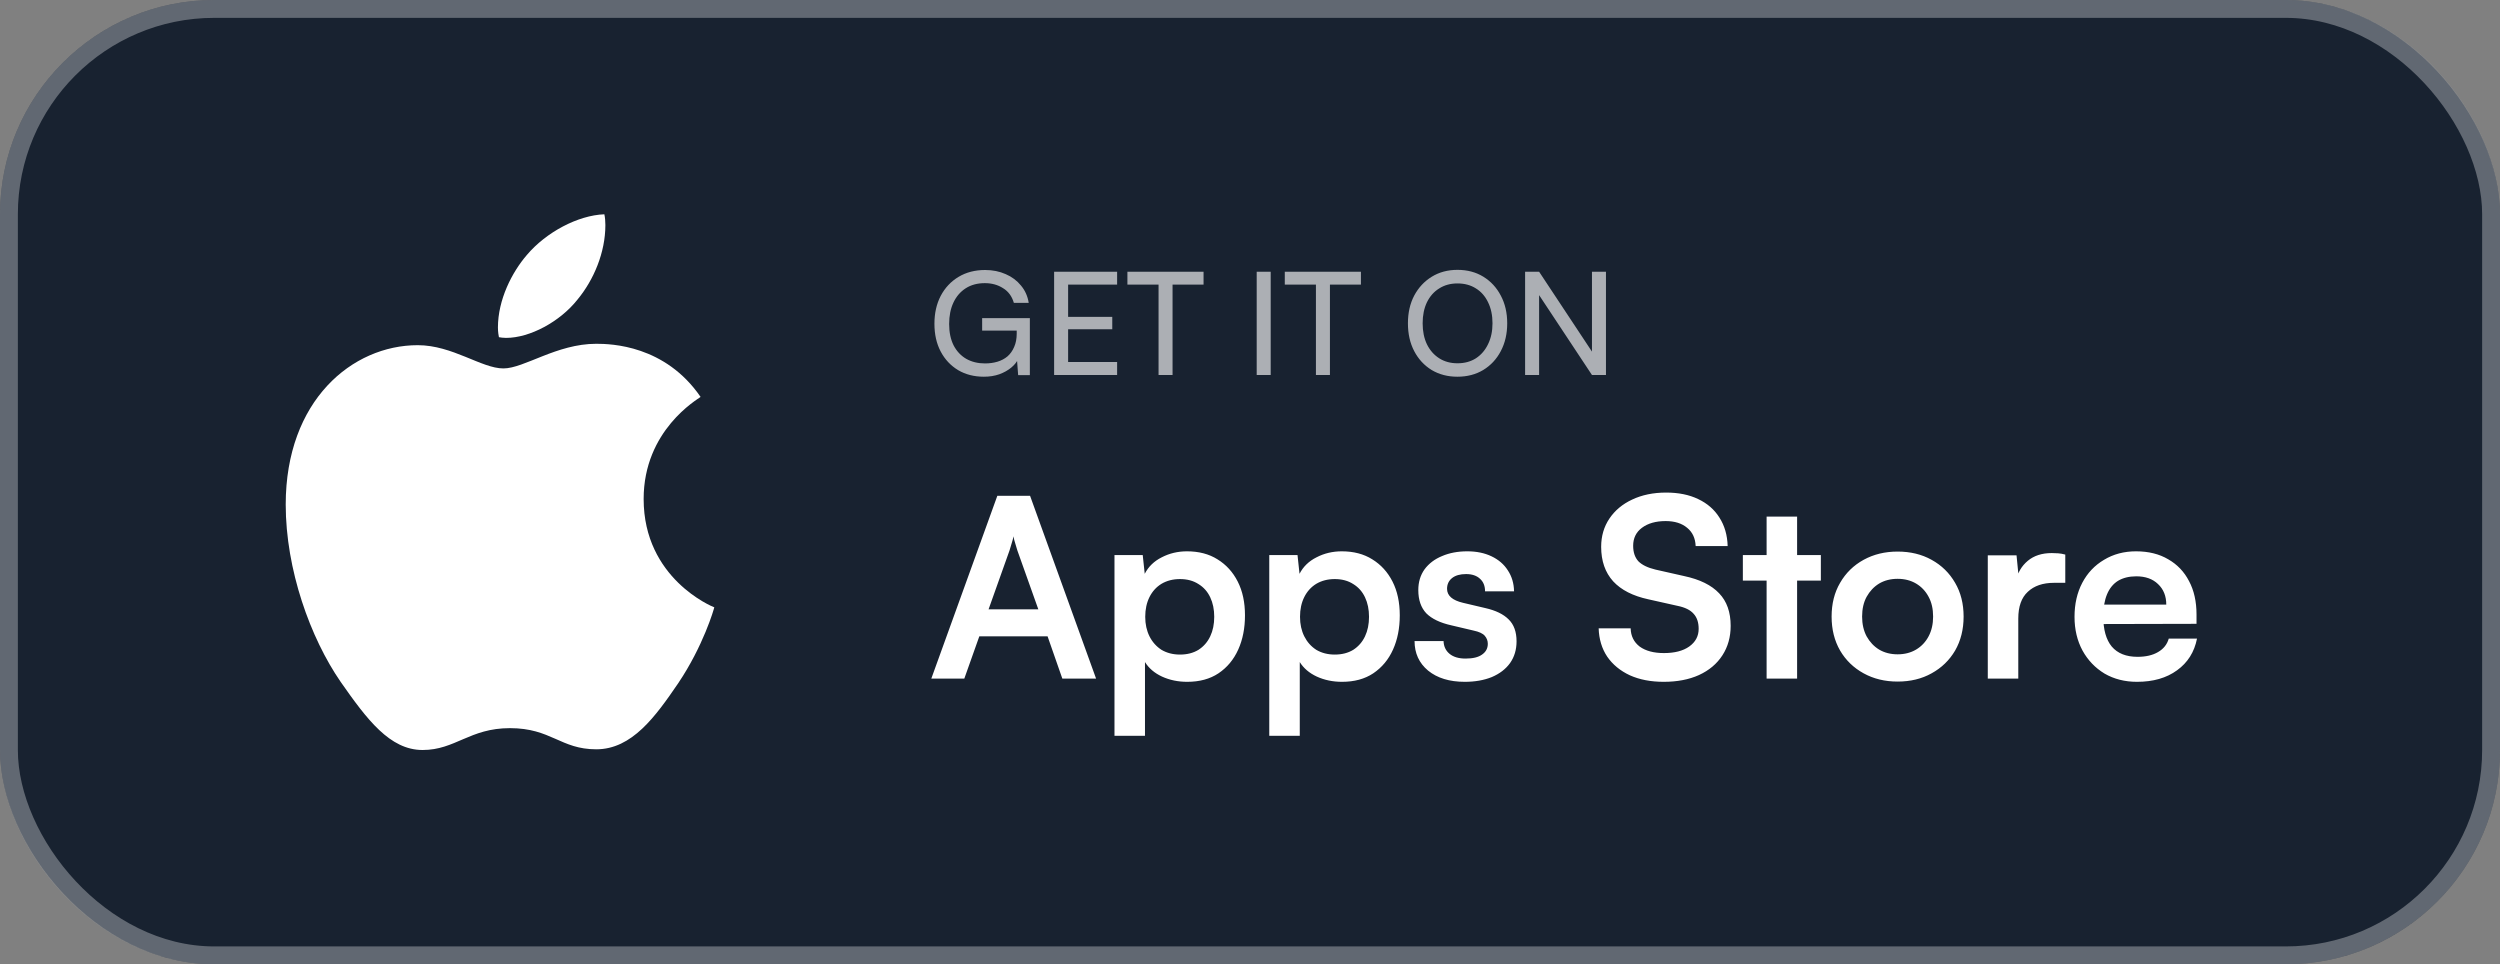 <svg width="140" height="54" viewBox="0 0 140 54" fill="none" xmlns="http://www.w3.org/2000/svg">
<rect x="0" y="0" width="140" height="54" fill="#808080" stroke="none"/>
<rect width="140" height="54" rx="12" fill="#182230"/>
<rect x="0.5" y="0.5" width="139" height="53" rx="11.5" stroke="white" stroke-opacity="0.32"/>
<path d="M39.233 22.228C39.062 22.363 36.044 24.094 36.044 27.944C36.044 32.396 39.885 33.971 40 34.01C39.982 34.106 39.39 36.167 37.975 38.268C36.713 40.116 35.395 41.961 33.391 41.961C31.386 41.961 30.87 40.776 28.556 40.776C26.3 40.776 25.499 42 23.665 42C21.831 42 20.552 40.29 19.081 38.19C17.377 35.723 16 31.892 16 28.256C16 22.423 19.726 19.33 23.394 19.33C25.342 19.33 26.967 20.632 28.19 20.632C29.355 20.632 31.171 19.252 33.388 19.252C34.228 19.252 37.246 19.33 39.233 22.228ZM32.335 16.782C33.252 15.675 33.901 14.139 33.901 12.603C33.901 12.39 33.883 12.174 33.844 12C32.353 12.057 30.578 13.011 29.508 14.274C28.668 15.246 27.884 16.782 27.884 18.34C27.884 18.574 27.922 18.808 27.94 18.883C28.034 18.901 28.187 18.922 28.34 18.922C29.679 18.922 31.362 18.01 32.335 16.782Z" fill="white"/>
<path opacity="0.64" d="M55.152 15.856C54.736 15.856 54.379 15.952 54.08 16.144C53.781 16.336 53.552 16.603 53.392 16.944C53.232 17.285 53.152 17.685 53.152 18.144C53.152 18.608 53.235 19.005 53.4 19.336C53.571 19.667 53.808 19.92 54.112 20.096C54.416 20.267 54.765 20.352 55.16 20.352C55.411 20.352 55.643 20.32 55.856 20.256C56.069 20.192 56.256 20.093 56.416 19.96C56.576 19.821 56.701 19.645 56.792 19.432C56.888 19.219 56.936 18.968 56.936 18.68V18.136L57.304 18.512H55V17.816H57.672V21.008H57.016L56.936 19.936L57.04 20.064C56.955 20.256 56.819 20.429 56.632 20.584C56.445 20.739 56.221 20.864 55.96 20.96C55.699 21.051 55.411 21.096 55.096 21.096C54.552 21.096 54.072 20.973 53.656 20.728C53.24 20.477 52.915 20.131 52.68 19.688C52.445 19.245 52.328 18.725 52.328 18.128C52.328 17.541 52.445 17.021 52.68 16.568C52.92 16.115 53.253 15.76 53.68 15.504C54.107 15.248 54.603 15.12 55.168 15.12C55.589 15.12 55.973 15.197 56.32 15.352C56.667 15.501 56.952 15.715 57.176 15.992C57.405 16.264 57.549 16.587 57.608 16.96H56.776C56.669 16.592 56.467 16.317 56.168 16.136C55.875 15.949 55.536 15.856 55.152 15.856ZM62.559 21H59.031V15.216H62.559V15.936H59.455L59.815 15.624V17.744H62.287V18.44H59.815V20.6L59.455 20.272H62.559V21ZM65.663 15.576V21H64.879V15.576H65.663ZM63.135 15.936V15.216H67.399V15.936H63.135ZM71.159 15.216V21H70.375V15.216H71.159ZM74.476 15.576V21H73.692V15.576H74.476ZM71.948 15.936V15.216H76.212V15.936H71.948ZM84.404 18.104C84.404 18.691 84.284 19.211 84.044 19.664C83.809 20.112 83.481 20.464 83.06 20.72C82.644 20.971 82.161 21.096 81.612 21.096C81.073 21.096 80.593 20.971 80.172 20.72C79.756 20.464 79.43 20.112 79.196 19.664C78.961 19.216 78.844 18.696 78.844 18.104C78.844 17.517 78.961 17 79.196 16.552C79.436 16.104 79.764 15.752 80.18 15.496C80.596 15.24 81.076 15.112 81.62 15.112C82.169 15.112 82.652 15.24 83.068 15.496C83.484 15.752 83.809 16.104 84.044 16.552C84.284 17 84.404 17.517 84.404 18.104ZM83.58 18.104C83.58 17.656 83.497 17.264 83.332 16.928C83.172 16.592 82.945 16.333 82.652 16.152C82.358 15.965 82.014 15.872 81.62 15.872C81.23 15.872 80.889 15.965 80.596 16.152C80.302 16.333 80.073 16.592 79.908 16.928C79.748 17.264 79.668 17.656 79.668 18.104C79.668 18.552 79.748 18.944 79.908 19.28C80.073 19.616 80.302 19.877 80.596 20.064C80.889 20.251 81.23 20.344 81.62 20.344C82.014 20.344 82.358 20.251 82.652 20.064C82.945 19.872 83.172 19.608 83.332 19.272C83.497 18.936 83.58 18.547 83.58 18.104ZM86.19 21H85.406V15.216H86.19L89.366 20.016H89.15V15.216H89.934V21H89.15L85.974 16.2H86.19V21Z" fill="white"/>
<path d="M54.002 38H52.154L55.85 27.766H57.684L61.38 38H59.49L58.664 35.634H54.842L54.002 38ZM56.536 30.818L55.36 34.122H58.146L56.97 30.818C56.933 30.678 56.891 30.538 56.844 30.398C56.797 30.258 56.769 30.137 56.76 30.034C56.741 30.127 56.709 30.249 56.662 30.398C56.625 30.538 56.583 30.678 56.536 30.818ZM62.411 41.206V31.084H63.993L64.105 32.134C64.311 31.733 64.628 31.425 65.057 31.21C65.487 30.986 65.958 30.874 66.471 30.874C67.134 30.874 67.703 31.023 68.179 31.322C68.665 31.621 69.043 32.036 69.313 32.568C69.584 33.1 69.719 33.73 69.719 34.458C69.719 35.177 69.593 35.816 69.341 36.376C69.089 36.936 68.721 37.379 68.235 37.706C67.759 38.023 67.176 38.182 66.485 38.182C65.972 38.182 65.501 38.084 65.071 37.888C64.651 37.692 64.334 37.421 64.119 37.076V41.206H62.411ZM64.133 34.542C64.133 34.953 64.213 35.317 64.371 35.634C64.53 35.951 64.754 36.203 65.043 36.39C65.342 36.567 65.687 36.656 66.079 36.656C66.481 36.656 66.826 36.567 67.115 36.39C67.405 36.203 67.624 35.951 67.773 35.634C67.923 35.317 67.997 34.953 67.997 34.542C67.997 34.131 67.923 33.767 67.773 33.45C67.624 33.133 67.405 32.885 67.115 32.708C66.826 32.521 66.481 32.428 66.079 32.428C65.687 32.428 65.342 32.517 65.043 32.694C64.754 32.871 64.53 33.119 64.371 33.436C64.213 33.753 64.133 34.122 64.133 34.542ZM71.079 41.206V31.084H72.661L72.773 32.134C72.979 31.733 73.296 31.425 73.725 31.21C74.155 30.986 74.626 30.874 75.139 30.874C75.802 30.874 76.371 31.023 76.847 31.322C77.333 31.621 77.711 32.036 77.981 32.568C78.252 33.1 78.387 33.73 78.387 34.458C78.387 35.177 78.261 35.816 78.009 36.376C77.757 36.936 77.389 37.379 76.903 37.706C76.427 38.023 75.844 38.182 75.153 38.182C74.64 38.182 74.169 38.084 73.739 37.888C73.319 37.692 73.002 37.421 72.787 37.076V41.206H71.079ZM72.801 34.542C72.801 34.953 72.881 35.317 73.039 35.634C73.198 35.951 73.422 36.203 73.711 36.39C74.01 36.567 74.355 36.656 74.747 36.656C75.149 36.656 75.494 36.567 75.783 36.39C76.073 36.203 76.292 35.951 76.441 35.634C76.591 35.317 76.665 34.953 76.665 34.542C76.665 34.131 76.591 33.767 76.441 33.45C76.292 33.133 76.073 32.885 75.783 32.708C75.494 32.521 75.149 32.428 74.747 32.428C74.355 32.428 74.01 32.517 73.711 32.694C73.422 32.871 73.198 33.119 73.039 33.436C72.881 33.753 72.801 34.122 72.801 34.542ZM79.215 35.9H80.839C80.849 36.199 80.961 36.437 81.175 36.614C81.39 36.791 81.689 36.88 82.071 36.88C82.482 36.88 82.79 36.805 82.995 36.656C83.21 36.507 83.317 36.306 83.317 36.054C83.317 35.886 83.261 35.737 83.149 35.606C83.037 35.475 82.827 35.377 82.519 35.312L81.273 35.018C80.648 34.878 80.181 34.654 79.873 34.346C79.575 34.029 79.425 33.595 79.425 33.044C79.425 32.596 79.542 32.209 79.775 31.882C80.018 31.555 80.345 31.308 80.755 31.14C81.166 30.963 81.637 30.874 82.169 30.874C82.683 30.874 83.135 30.967 83.527 31.154C83.919 31.341 84.223 31.602 84.437 31.938C84.661 32.274 84.778 32.666 84.787 33.114H83.163C83.163 32.815 83.07 32.582 82.883 32.414C82.697 32.237 82.435 32.148 82.099 32.148C81.763 32.148 81.502 32.223 81.315 32.372C81.129 32.521 81.035 32.722 81.035 32.974C81.035 33.357 81.334 33.618 81.931 33.758L83.177 34.052C83.756 34.183 84.19 34.393 84.479 34.682C84.778 34.971 84.927 35.382 84.927 35.914C84.927 36.381 84.806 36.787 84.563 37.132C84.321 37.468 83.98 37.729 83.541 37.916C83.103 38.093 82.599 38.182 82.029 38.182C81.171 38.182 80.485 37.972 79.971 37.552C79.467 37.132 79.215 36.581 79.215 35.9ZM89.665 30.622C89.665 30.025 89.819 29.497 90.127 29.04C90.435 28.583 90.86 28.228 91.401 27.976C91.952 27.715 92.587 27.584 93.305 27.584C93.996 27.584 94.593 27.705 95.097 27.948C95.611 28.191 96.007 28.536 96.287 28.984C96.576 29.432 96.731 29.964 96.749 30.58H94.957C94.939 30.141 94.78 29.801 94.481 29.558C94.183 29.306 93.781 29.18 93.277 29.18C92.727 29.18 92.283 29.306 91.947 29.558C91.621 29.801 91.457 30.137 91.457 30.566C91.457 30.93 91.555 31.219 91.751 31.434C91.957 31.639 92.274 31.793 92.703 31.896L94.313 32.26C95.191 32.447 95.844 32.769 96.273 33.226C96.703 33.674 96.917 34.281 96.917 35.046C96.917 35.671 96.763 36.222 96.455 36.698C96.147 37.174 95.709 37.543 95.139 37.804C94.579 38.056 93.921 38.182 93.165 38.182C92.447 38.182 91.817 38.061 91.275 37.818C90.734 37.566 90.309 37.216 90.001 36.768C89.703 36.32 89.544 35.793 89.525 35.186H91.317C91.326 35.615 91.495 35.956 91.821 36.208C92.157 36.451 92.61 36.572 93.179 36.572C93.776 36.572 94.248 36.451 94.593 36.208C94.948 35.956 95.125 35.625 95.125 35.214C95.125 34.859 95.032 34.579 94.845 34.374C94.659 34.159 94.355 34.01 93.935 33.926L92.311 33.562C91.443 33.375 90.785 33.039 90.337 32.554C89.889 32.059 89.665 31.415 89.665 30.622ZM97.6 31.084H101.968V32.512H97.6V31.084ZM100.638 38H98.93V28.928H100.638V38ZM102.57 34.528C102.57 33.809 102.728 33.179 103.046 32.638C103.363 32.087 103.802 31.658 104.362 31.35C104.922 31.042 105.556 30.888 106.266 30.888C106.984 30.888 107.619 31.042 108.17 31.35C108.73 31.658 109.168 32.087 109.486 32.638C109.803 33.179 109.962 33.809 109.962 34.528C109.962 35.247 109.803 35.881 109.486 36.432C109.168 36.973 108.73 37.398 108.17 37.706C107.619 38.014 106.984 38.168 106.266 38.168C105.556 38.168 104.922 38.014 104.362 37.706C103.802 37.398 103.363 36.973 103.046 36.432C102.728 35.881 102.57 35.247 102.57 34.528ZM104.278 34.528C104.278 34.948 104.362 35.317 104.53 35.634C104.707 35.951 104.94 36.199 105.23 36.376C105.528 36.553 105.874 36.642 106.266 36.642C106.658 36.642 107.003 36.553 107.302 36.376C107.6 36.199 107.834 35.951 108.002 35.634C108.17 35.317 108.254 34.948 108.254 34.528C108.254 34.099 108.17 33.73 108.002 33.422C107.834 33.105 107.6 32.857 107.302 32.68C107.003 32.503 106.658 32.414 106.266 32.414C105.874 32.414 105.528 32.503 105.23 32.68C104.94 32.857 104.707 33.105 104.53 33.422C104.362 33.73 104.278 34.099 104.278 34.528ZM115.656 31.056V32.638H115.026C114.4 32.638 113.91 32.806 113.556 33.142C113.201 33.469 113.024 33.968 113.024 34.64V38H111.316V31.098H112.926L113.066 32.526H112.898C112.991 32.069 113.21 31.695 113.556 31.406C113.901 31.117 114.349 30.972 114.9 30.972C115.021 30.972 115.142 30.977 115.264 30.986C115.385 30.995 115.516 31.019 115.656 31.056ZM119.673 38.182C118.992 38.182 118.385 38.028 117.853 37.72C117.331 37.403 116.92 36.973 116.621 36.432C116.323 35.881 116.173 35.251 116.173 34.542C116.173 33.823 116.318 33.189 116.607 32.638C116.897 32.087 117.303 31.658 117.825 31.35C118.348 31.033 118.945 30.874 119.617 30.874C120.317 30.874 120.919 31.023 121.423 31.322C121.927 31.611 122.315 32.017 122.585 32.54C122.865 33.063 123.005 33.688 123.005 34.416V34.934L117.069 34.948L117.097 33.856H121.311C121.311 33.38 121.157 32.997 120.849 32.708C120.551 32.419 120.145 32.274 119.631 32.274C119.23 32.274 118.889 32.358 118.609 32.526C118.339 32.694 118.133 32.946 117.993 33.282C117.853 33.618 117.783 34.029 117.783 34.514C117.783 35.261 117.942 35.825 118.259 36.208C118.586 36.591 119.067 36.782 119.701 36.782C120.168 36.782 120.551 36.693 120.849 36.516C121.157 36.339 121.358 36.087 121.451 35.76H123.033C122.884 36.516 122.511 37.109 121.913 37.538C121.325 37.967 120.579 38.182 119.673 38.182Z" fill="white"/>
</svg>
